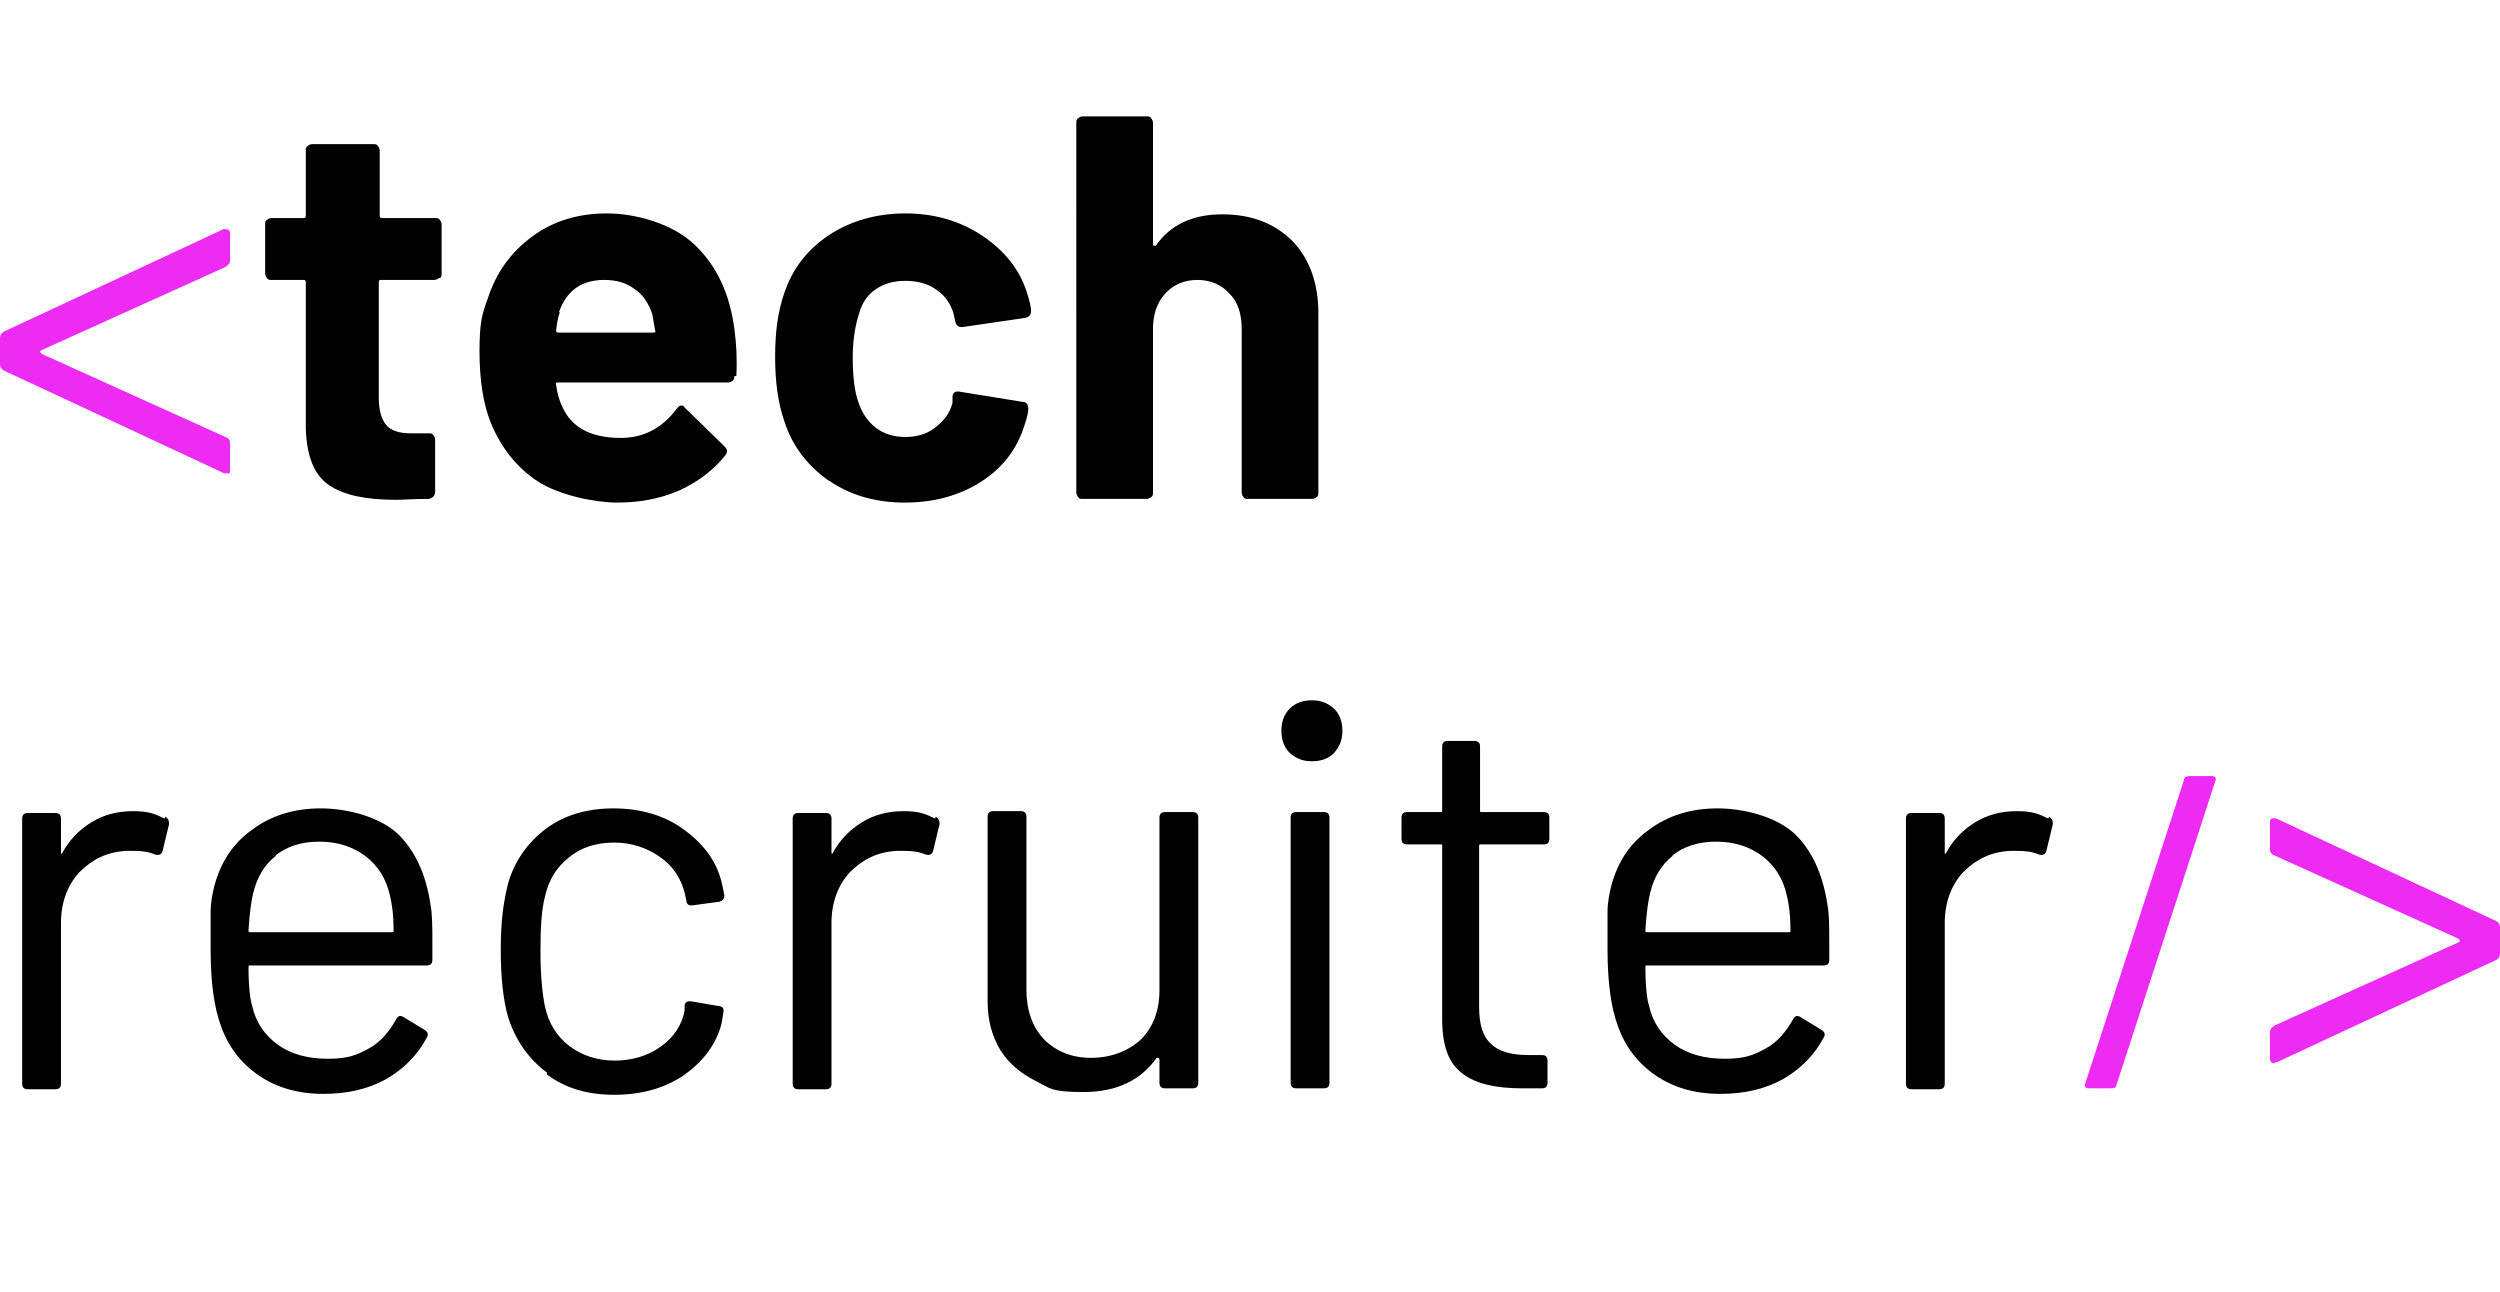 <svg xmlns="http://www.w3.org/2000/svg" id="Camada_1" viewBox="0 0 270.6 139.9"><defs><style>      .st0 {        isolation: isolate;      }      .st1 {        fill: #ed2bf4;      }    </style></defs><g class="st0"><path class="st1" d="M24.7,51.2c-.1,0-.3.1-.5,0L.4,40.1c-.3-.2-.4-.4-.4-.7v-2.8c0-.3.1-.5.4-.7l23.8-11.1h.2c.3,0,.5.1.5.5v2.9c0,.3-.2.5-.5.7l-19.9,9c-.2.1-.2.2,0,.4l19.9,9c.3.1.5.3.5.7v2.9c0,.2,0,.3-.2.4Z"></path></g><g class="st0"><path d="M47.5,30.1c-.1.1-.3.2-.5.2h-5.7c-.2,0-.3,0-.3.3v12.5c0,1.3.3,2.3.8,2.9.5.6,1.4.9,2.6.9h2c.2,0,.4,0,.5.2.1.1.2.3.2.5v5.6c0,.4-.2.7-.7.8-1.7,0-2.8.1-3.5.1-3.3,0-5.7-.5-7.3-1.6-1.6-1.1-2.4-3.1-2.5-6.1v-15.8c0-.2,0-.3-.3-.3h-3.4c-.2,0-.4,0-.5-.2-.1-.1-.2-.3-.2-.5v-5.3c0-.2,0-.4.2-.5.1-.1.3-.2.5-.2h3.4c.2,0,.3,0,.3-.3v-7c0-.2,0-.4.2-.5.1-.1.3-.2.5-.2h6.6c.2,0,.4,0,.5.2.1.1.2.3.2.5v7c0,.2,0,.3.3.3h5.7c.2,0,.4,0,.5.2.1.1.2.3.2.5v5.3c0,.2,0,.4-.2.5Z"></path><path d="M79.5,40.7c0,.5-.3.7-.8.7h-18.3c-.2,0-.3,0-.2.3.1.8.3,1.6.7,2.4,1,2.2,3.1,3.3,6.3,3.3,2.5,0,4.5-1.1,6-3.1.2-.2.3-.4.5-.4s.3,0,.4.2l4.3,4.2c.2.2.3.4.3.5s0,.2-.2.5c-1.3,1.6-3,2.9-5,3.8-2.1.9-4.3,1.3-6.7,1.3s-6.3-.8-8.6-2.3c-2.3-1.5-4-3.7-5.1-6.4-.8-2-1.2-4.6-1.2-7.7s.3-4.1.9-5.7c.9-2.8,2.5-5,4.8-6.7,2.3-1.7,5-2.5,8.1-2.5s7.1,1.1,9.5,3.4c2.4,2.3,3.8,5.3,4.3,9.2.2,1.5.3,3.2.2,5ZM60.6,33.8c-.2.5-.3,1.1-.4,1.9,0,.2,0,.3.3.3h10.2c.2,0,.3,0,.2-.3-.2-1.1-.3-1.7-.3-1.7-.4-1.2-1-2.1-1.9-2.7-.9-.7-2-1-3.3-1-2.5,0-4.1,1.2-4.9,3.5Z"></path><path d="M89.8,52.1c-2.3-1.6-4-3.7-4.9-6.5-.7-2-1-4.3-1-7s.3-4.9,1-6.9c.9-2.7,2.6-4.8,4.9-6.3,2.3-1.5,5.1-2.3,8.2-2.3s5.9.8,8.3,2.4c2.4,1.6,4,3.6,4.8,6,.3.9.5,1.7.5,2.1h0c0,.5-.2.7-.6.8l-6.8,1h-.1c-.4,0-.6-.2-.7-.6l-.2-.9c-.3-1-.9-1.9-1.8-2.5-.9-.7-2.1-1-3.4-1s-2.3.3-3.2.9c-.9.6-1.5,1.5-1.8,2.6-.4,1.2-.7,2.8-.7,4.8s.2,3.7.6,4.8c.4,1.2,1,2.1,1.9,2.8.9.7,2,1,3.2,1s2.3-.3,3.2-1c.9-.7,1.6-1.5,1.9-2.7,0,0,0-.2,0-.4,0,0,0,0,0-.2,0-.5.3-.7.8-.6l6.8,1.1c.4,0,.6.3.6.7s-.1.9-.4,1.8c-.8,2.6-2.4,4.7-4.8,6.2-2.4,1.5-5.1,2.2-8.2,2.2s-5.9-.8-8.2-2.4Z"></path><path d="M139.8,26c1.9,1.9,2.9,4.6,2.9,7.9v19.4c0,.2,0,.4-.2.5-.1.1-.3.2-.5.2h-6.9c-.2,0-.4,0-.5-.2-.1-.1-.2-.3-.2-.5v-17.7c0-1.6-.4-2.9-1.3-3.8-.9-1-2.1-1.5-3.5-1.5s-2.6.5-3.5,1.5c-.9,1-1.3,2.3-1.3,3.8v17.7c0,.2,0,.4-.2.5-.1.1-.3.2-.5.2h-6.9c-.2,0-.4,0-.5-.2-.1-.1-.2-.3-.2-.5V13.3c0-.2,0-.4.2-.5.1-.1.3-.2.5-.2h6.9c.2,0,.4,0,.5.2.1.1.2.3.2.5v13.1c0,.1,0,.2.1.2,0,0,.1,0,.2,0,1.6-2.3,4-3.4,7.2-3.4s5.7,1,7.6,2.9Z"></path></g><g class="st0"><path d="M17.9,88.4c.3.2.4.4.4.8l-.7,2.9c-.1.4-.4.5-.8.4-.7-.3-1.4-.4-2.3-.4h-.8c-2.1.1-3.7.9-5.1,2.3-1.3,1.4-2,3.3-2,5.5v17.4c0,.4-.2.6-.6.6h-3c-.4,0-.6-.2-.6-.6v-28.7c0-.4.2-.6.6-.6h3c.4,0,.6.2.6.6v3.6c0,.1,0,.2,0,.2,0,0,.1,0,.1,0,.8-1.5,1.9-2.6,3.2-3.4,1.3-.8,2.8-1.2,4.5-1.2s2.4.3,3.4.8Z"></path><path d="M46.8,102v1.9c0,.4-.2.6-.6.6h-19.1c-.2,0-.2,0-.2.2,0,2.2.2,3.6.4,4.2.4,1.8,1.4,3.2,2.8,4.2,1.4,1,3.2,1.5,5.4,1.5s3.1-.4,4.4-1.1c1.3-.7,2.2-1.8,3-3.2.2-.4.5-.4.8-.2l2.3,1.4c.3.2.4.5.2.8-1,1.9-2.5,3.4-4.4,4.5-2,1.1-4.2,1.6-6.8,1.6-2.8,0-5.1-.7-7-2-1.9-1.3-3.3-3.1-4.1-5.4-.7-1.9-1.1-4.6-1.1-8.2s0-3,0-4.1c0-1,.2-2,.4-2.8.7-2.6,2-4.6,4.1-6.1,2-1.5,4.5-2.3,7.4-2.3s6.3.9,8.3,2.7c1.9,1.8,3.1,4.4,3.6,7.7.2,1.1.2,2.5.2,4.1ZM29.9,92.6c-1.3,1-2.1,2.4-2.5,4.1-.2.8-.4,2.2-.5,4,0,.2,0,.2.2.2h15.3c.2,0,.2,0,.2-.2,0-1.8-.2-3-.4-3.8-.4-1.8-1.3-3.2-2.6-4.2-1.3-1-3-1.6-5-1.6s-3.5.5-4.8,1.5Z"></path><path d="M59.2,116.1c-2-1.5-3.4-3.5-4.2-6-.5-1.7-.8-4.2-.8-7.3s.3-5.2.8-7.2c.7-2.4,2.1-4.4,4.1-5.9,2-1.5,4.5-2.2,7.3-2.2s5.4.7,7.5,2.2c2.1,1.5,3.5,3.3,4.1,5.4.2.7.3,1.3.4,1.8h0c0,.4-.2.6-.5.7l-3,.4h-.1c-.3,0-.5-.2-.5-.5l-.2-.9c-.4-1.5-1.2-2.8-2.6-3.8-1.4-1-3.1-1.6-5-1.6s-3.6.5-4.9,1.6c-1.3,1-2.2,2.4-2.6,4.2-.4,1.5-.5,3.5-.5,6s.2,4.6.5,6c.4,1.8,1.3,3.2,2.6,4.2,1.3,1,3,1.6,4.9,1.6s3.6-.5,5-1.5c1.4-1,2.3-2.3,2.6-3.9v-.5c0-.4.3-.6.8-.5l2.9.5c.4,0,.6.3.5.7l-.2,1.2c-.6,2.3-2,4.1-4.1,5.6-2.1,1.4-4.6,2.1-7.5,2.1s-5.3-.7-7.3-2.2Z"></path><path d="M101.3,88.4c.3.2.4.4.4.8l-.7,2.9c-.1.4-.4.5-.8.4-.7-.3-1.4-.4-2.3-.4h-.8c-2.1.1-3.7.9-5.1,2.3-1.3,1.4-2,3.3-2,5.5v17.4c0,.4-.2.6-.6.6h-3c-.4,0-.6-.2-.6-.6v-28.7c0-.4.2-.6.6-.6h3c.4,0,.6.2.6.6v3.6c0,.1,0,.2,0,.2,0,0,.1,0,.1,0,.8-1.5,1.9-2.6,3.2-3.4,1.3-.8,2.8-1.2,4.5-1.2s2.4.3,3.4.8Z"></path><path d="M126.1,87.9h3c.4,0,.6.2.6.6v28.7c0,.4-.2.6-.6.6h-3c-.4,0-.6-.2-.6-.6v-2.5c0,0,0-.1-.1-.2,0,0-.1,0-.2,0-1.7,2.4-4.3,3.7-7.9,3.7s-3.6-.4-5.2-1.2c-1.6-.8-2.9-1.9-3.8-3.3-.9-1.5-1.4-3.2-1.4-5.3v-20c0-.4.2-.6.6-.6h3c.4,0,.6.2.6.6v18.7c0,2.2.6,4,1.9,5.4,1.3,1.3,3,2,5.1,2s4-.7,5.4-2c1.3-1.3,2-3.1,2-5.3v-18.7c0-.4.2-.6.6-.6Z"></path><path d="M139.6,81.5c-.6-.6-.9-1.4-.9-2.4s.3-1.8.9-2.4c.6-.6,1.4-.9,2.4-.9s1.7.3,2.4.9c.6.6.9,1.4.9,2.4s-.3,1.7-.9,2.4c-.6.6-1.4.9-2.4.9s-1.7-.3-2.4-.9ZM139.7,117.2v-28.7c0-.4.2-.6.6-.6h3c.4,0,.6.2.6.6v28.7c0,.4-.2.6-.6.6h-3c-.4,0-.6-.2-.6-.6Z"></path><path d="M167,91.4h-6.7c-.2,0-.2,0-.2.2v17.4c0,1.9.4,3.2,1.3,4,.8.8,2.2,1.2,4,1.2h1.5c.4,0,.6.2.6.6v2.4c0,.4-.2.6-.6.6-.5,0-1.2,0-2.2,0-2.8,0-5-.5-6.4-1.6-1.5-1.1-2.2-3-2.2-5.9v-18.7c0-.2,0-.2-.2-.2h-3.6c-.4,0-.6-.2-.6-.6v-2.3c0-.4.2-.6.6-.6h3.6c.2,0,.2,0,.2-.2v-6.9c0-.4.2-.6.6-.6h2.9c.4,0,.6.2.6.6v6.9c0,.2,0,.2.2.2h6.7c.4,0,.6.2.6.6v2.3c0,.4-.2.6-.6.6Z"></path><path d="M198,102v1.9c0,.4-.2.6-.6.6h-19.1c-.2,0-.2,0-.2.2,0,2.2.2,3.6.4,4.2.4,1.8,1.4,3.2,2.8,4.2,1.4,1,3.2,1.5,5.4,1.5s3.1-.4,4.4-1.1c1.3-.7,2.2-1.8,3-3.2.2-.4.5-.4.8-.2l2.3,1.4c.3.2.4.5.2.8-1,1.9-2.5,3.4-4.4,4.5-2,1.1-4.2,1.6-6.8,1.6-2.8,0-5.1-.7-7-2-1.9-1.3-3.3-3.1-4.1-5.4-.7-1.9-1.1-4.6-1.1-8.2s0-3,0-4.1c0-1,.2-2,.4-2.8.7-2.6,2-4.6,4.1-6.1,2-1.5,4.5-2.3,7.4-2.3s6.3.9,8.3,2.7c1.9,1.8,3.1,4.4,3.6,7.7.2,1.1.2,2.5.2,4.1ZM181.1,92.6c-1.3,1-2.1,2.4-2.5,4.1-.2.8-.4,2.2-.5,4,0,.2,0,.2.2.2h15.3c.2,0,.2,0,.2-.2,0-1.8-.2-3-.4-3.8-.4-1.8-1.3-3.2-2.6-4.2-1.3-1-3-1.6-5-1.6s-3.5.5-4.8,1.5Z"></path><path d="M221.8,88.4c.3.2.4.4.4.8l-.7,2.9c-.1.4-.4.5-.8.4-.7-.3-1.4-.4-2.3-.4h-.8c-2.1.1-3.7.9-5.1,2.3-1.3,1.4-2,3.3-2,5.5v17.4c0,.4-.2.6-.6.6h-3c-.4,0-.6-.2-.6-.6v-28.7c0-.4.2-.6.6-.6h3c.4,0,.6.2.6.6v3.6c0,.1,0,.2,0,.2,0,0,.1,0,.1,0,.8-1.5,1.9-2.6,3.2-3.4,1.3-.8,2.8-1.2,4.5-1.2s2.4.3,3.4.8Z"></path></g><g class="st0"><path class="st1" d="M225.7,117.3l10.7-32.9c0-.3.3-.4.6-.4h2.4c.4,0,.5.2.4.5l-10.7,32.9c0,.3-.3.4-.6.4h-2.4c-.4,0-.5-.2-.4-.5Z"></path></g><g class="st0"><path class="st1" d="M246.2,115.1c-.3,0-.5-.2-.5-.5v-2.9c0-.3.2-.5.5-.7l19.9-9c.2-.1.2-.2,0-.4l-19.9-9c-.3-.1-.5-.3-.5-.7v-2.9c0-.2,0-.3.2-.4.1,0,.3-.1.5,0l23.8,11.1c.3.2.4.4.4.7v2.8c0,.3-.1.5-.4.7l-23.8,11.1h-.2Z"></path></g></svg>